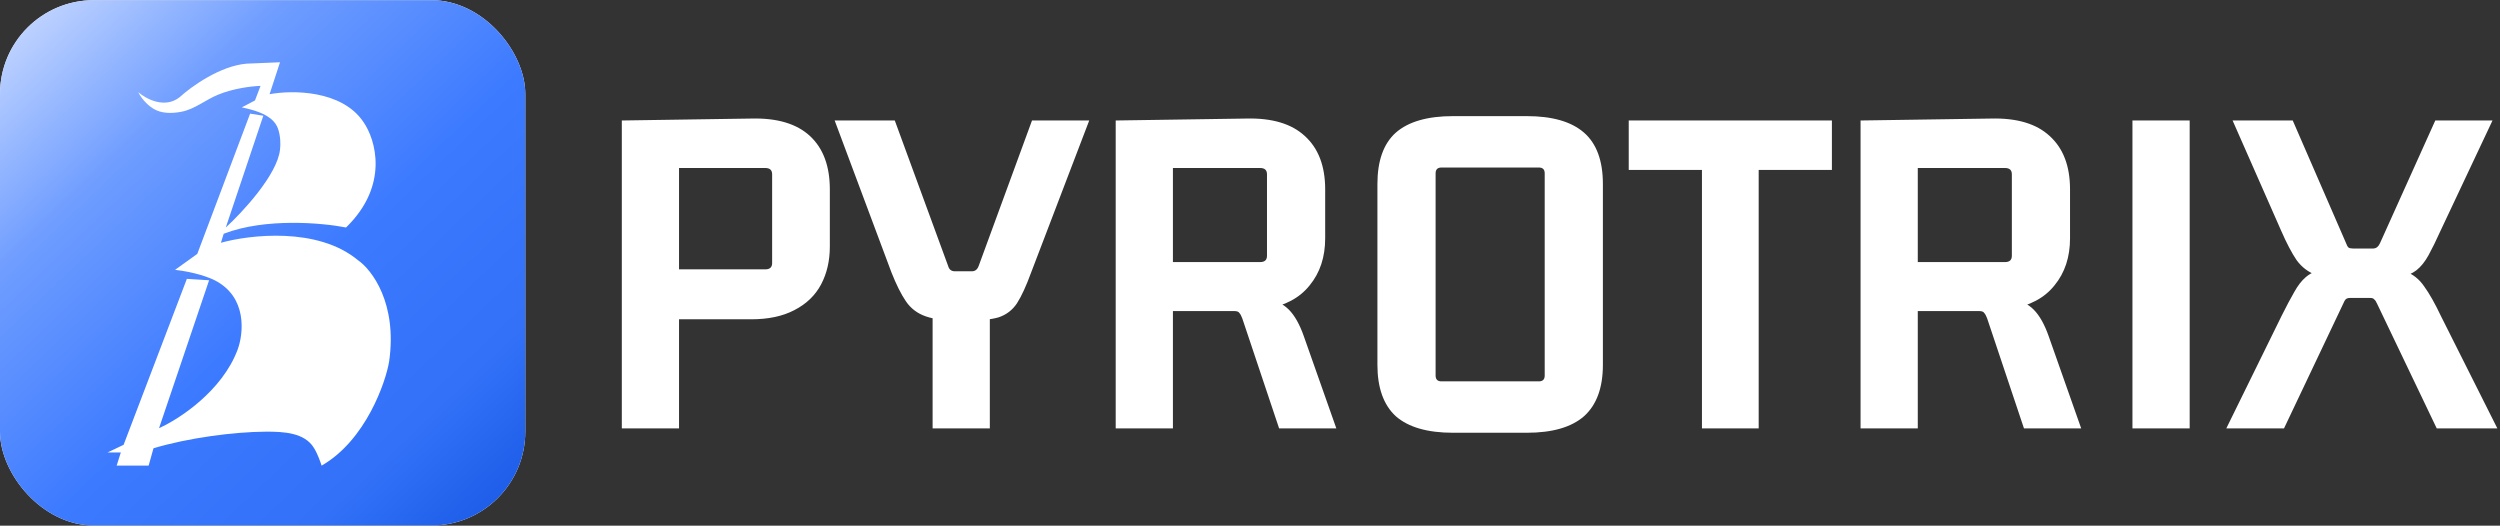<svg width="1208" height="254" viewBox="0 0 1208 254" fill="none" xmlns="http://www.w3.org/2000/svg">
<rect x="0" y="0" width="1208" height="254" fill="#333333" stroke="none"/>
<rect y="0.087" width="253.825" height="253.825" rx="45.326" fill="white"/>
<rect y="0.087" width="253.825" height="253.825" rx="45.326" fill="url(#paint0_linear_40_26)"/>
<path d="M58.382 218.615L56.366 224.989H71.817L74.168 216.602C90.772 211.607 113.075 208.658 128.459 208.584C137.067 208.543 147.141 209.044 151.655 216.373C153.745 219.767 154.864 223.465 155.409 224.989C176.905 212.644 186.464 184.287 188.031 174.67C192.062 146.492 179.634 130.278 172.917 125.693C153.57 109.591 120.743 113.393 106.748 117.307L108.092 112.946C128.245 105.163 155.899 107.69 167.207 109.927C188.166 89.531 181.538 67.435 175.604 58.937C165.124 43.372 141.008 43.506 130.26 45.519L135.298 30.087L119.176 30.758C106.278 31.832 92.305 41.94 86.931 46.86C79.677 52.764 70.473 47.755 66.779 44.512C68.928 48.806 72.601 51.669 74.168 52.563C78.007 54.922 83.103 54.892 87.696 53.995C94.101 52.745 99.314 48.247 105.347 45.76C112.639 42.755 121.301 41.648 125.893 41.493L123.206 48.538L116.825 51.892C118.377 52.202 119.791 52.542 121.064 52.891C126.48 54.376 132.388 56.812 134.295 62.094C135.594 65.692 135.619 69.853 135.298 72.355C133.955 84.432 117.273 102.435 109.1 109.927L127.237 55.918L120.855 54.911L95.328 122.674L84.58 130.39C94.254 131.463 101.374 134.191 103.725 135.421C119.579 143.472 117.72 161.14 114.809 168.967C107.286 189.095 86.372 202.625 76.855 206.874L101.038 135.421L90.29 134.75L59.725 214.925L52 218.615H58.382Z" fill="white"/>
<path d="M328.108 207H300.46V58.219L363.019 57.282C375.515 56.97 384.965 59.781 391.369 65.717C397.773 71.653 400.975 80.244 400.975 91.49V119.137C400.975 126.01 399.569 132.102 396.758 137.413C393.946 142.724 389.651 146.863 383.871 149.831C378.248 152.799 371.297 154.282 363.019 154.282H323.656L328.108 149.596V207ZM328.108 76.495V134.367L324.125 130.15H369.813C372 130.15 373.094 129.134 373.094 127.104V84.227C373.094 82.196 372 81.181 369.813 81.181H324.125L328.108 76.495ZM472.894 128.509L498.667 58.219H526.315L498.199 131.79C495.856 138.194 493.591 143.114 491.404 146.551C489.217 149.831 486.25 152.096 482.501 153.345C478.752 154.439 473.285 154.985 466.1 154.985H463.991C456.962 154.985 451.417 154.282 447.356 152.877C443.294 151.471 440.092 149.05 437.749 145.613C435.406 142.177 433.063 137.491 430.72 131.555L403.307 58.219H432.36L458.134 128.509C458.602 130.228 459.696 131.087 461.414 131.087H469.614C471.176 131.087 472.27 130.228 472.894 128.509ZM478.283 207H450.636V138.116H478.283V207ZM566.755 207H539.108V58.219L602.135 57.282C614.631 56.97 624.081 59.781 630.485 65.717C637.045 71.653 640.326 80.244 640.326 91.49V115.154C640.326 124.214 637.826 131.79 632.828 137.881C627.986 143.973 620.801 147.8 611.272 149.362V143.973C616.115 144.91 619.942 146.785 622.753 149.596C625.565 152.408 627.986 156.704 630.016 162.483L645.715 207H618.067L600.26 153.814C599.792 152.564 599.323 151.705 598.855 151.237C598.542 150.612 597.683 150.299 596.277 150.299H562.304L566.755 145.848V207ZM566.755 76.495V130.852L562.772 126.635H608.929C611.116 126.635 612.21 125.62 612.21 123.589V84.227C612.21 82.196 611.116 81.181 608.929 81.181H562.772L566.755 76.495ZM743.59 80.947H696.495C694.621 80.947 693.684 81.884 693.684 83.758V181.461C693.684 183.336 694.621 184.273 696.495 184.273H743.59C745.464 184.273 746.401 183.336 746.401 181.461V83.758C746.401 81.884 745.464 80.947 743.59 80.947ZM665.568 176.307V88.913C665.568 77.666 668.536 69.388 674.471 64.077C680.563 58.766 689.779 56.111 702.119 56.111H737.732C750.072 56.111 759.288 58.766 765.38 64.077C771.472 69.388 774.517 77.666 774.517 88.913V176.307C774.517 187.397 771.472 195.675 765.38 201.142C759.288 206.453 750.072 209.109 737.732 209.109H702.119C689.779 209.109 680.563 206.453 674.471 201.142C668.536 195.675 665.568 187.397 665.568 176.307ZM849.796 207H822.382V78.135L826.366 82.118H787.003V58.219H885.175V82.118H845.812L849.796 78.135V207ZM926.672 207H899.024V58.219L962.051 57.282C974.547 56.97 983.997 59.781 990.401 65.717C996.962 71.653 1000.24 80.244 1000.24 91.49V115.154C1000.24 124.214 997.743 131.79 992.744 137.881C987.902 143.973 980.717 147.8 971.189 149.362V143.973C976.031 144.91 979.858 146.785 982.669 149.596C985.481 152.408 987.902 156.704 989.933 162.483L1005.63 207H977.983L960.176 153.814C959.708 152.564 959.239 151.705 958.771 151.237C958.458 150.612 957.599 150.299 956.193 150.299H922.22L926.672 145.848V207ZM926.672 76.495V130.852L922.688 126.635H968.846C971.032 126.635 972.126 125.62 972.126 123.589V84.227C972.126 82.196 971.032 81.181 968.846 81.181H922.688L926.672 76.495ZM1058.05 207H1030.4V58.219H1058.05V207ZM1150.02 117.497L1176.73 58.219H1204.38L1179.31 111.406C1177.12 116.248 1175.17 120.231 1173.45 123.355C1171.73 126.479 1169.78 128.9 1167.59 130.618C1165.56 132.18 1162.83 133.352 1159.39 134.133C1156.11 134.757 1151.74 135.07 1146.27 135.07H1136.43C1129.09 135.07 1123.39 134.367 1119.33 132.961C1115.42 131.555 1112.22 129.134 1109.72 125.698C1107.38 122.261 1104.88 117.497 1102.22 111.406L1078.79 58.219H1107.85L1133.62 117.497C1133.93 118.435 1134.32 119.137 1134.79 119.606C1135.26 119.918 1135.96 120.075 1136.9 120.075H1146.74C1148.15 120.075 1149.24 119.216 1150.02 117.497ZM1145.34 128.978C1152.83 128.978 1158.46 129.681 1162.21 131.087C1165.95 132.493 1169 134.914 1171.34 138.35C1173.84 141.786 1176.58 146.629 1179.54 152.877L1206.72 207H1177.43L1148.62 146.785C1148.15 145.691 1147.68 144.989 1147.21 144.676C1146.9 144.208 1146.27 143.973 1145.34 143.973H1135.5C1134.56 143.973 1133.86 144.208 1133.39 144.676C1133.07 144.989 1132.68 145.691 1132.22 146.785L1103.63 207H1075.75L1102.46 152.642C1104.8 147.956 1106.83 144.129 1108.55 141.162C1110.27 138.038 1112.14 135.617 1114.17 133.898C1116.36 132.024 1119.09 130.774 1122.37 130.15C1125.81 129.369 1130.26 128.978 1135.73 128.978H1145.34Z" fill="white"/>
<defs>
<linearGradient id="paint0_linear_40_26" x1="6.799" y1="6.886" x2="242.494" y2="253.913" gradientUnits="userSpaceOnUse">
<stop stop-color="#C5D7FF"/>
<stop offset="0.252" stop-color="#6F9DFF"/>
<stop offset="0.555" stop-color="#3C7AFF"/>
<stop offset="0.815" stop-color="#3271F8"/>
<stop offset="1" stop-color="#1A5AE5"/>
</linearGradient>
</defs>
</svg>

